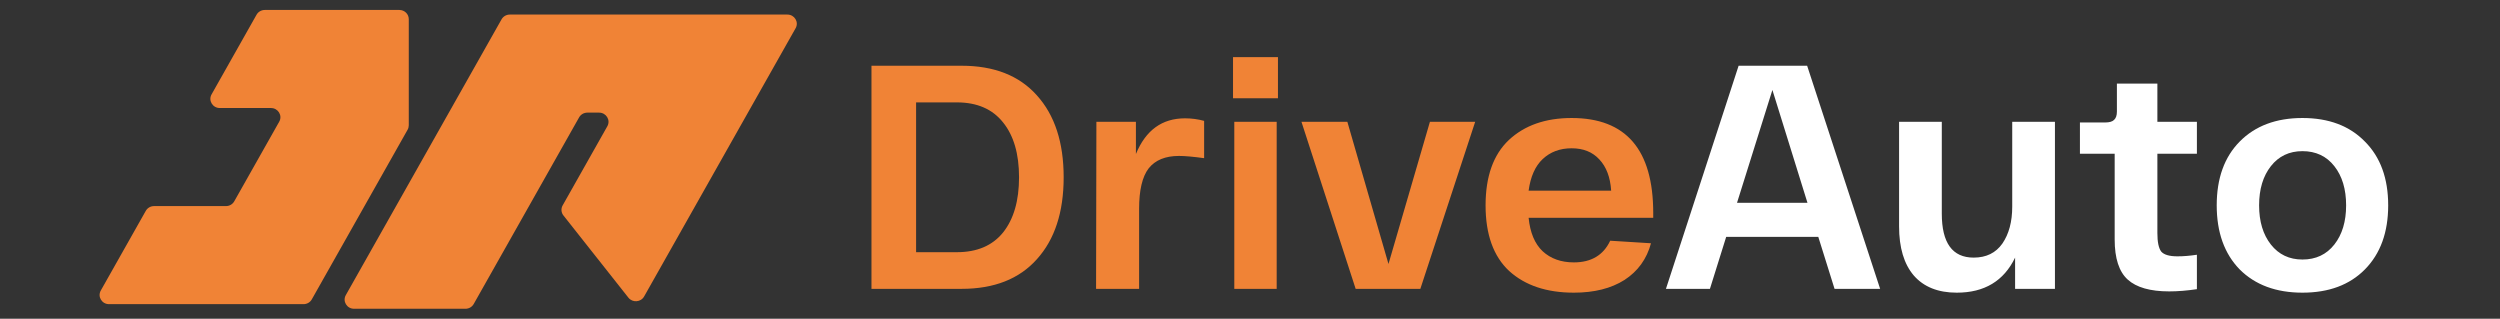 <svg width="251" height="32" viewBox="0 0 251 32" fill="none" xmlns="http://www.w3.org/2000/svg">
<rect x="0" y="0" width="251" height="32" fill="#333333" stroke="none"/>
<path d="M51.186 1.462C50.841 1.462 50.524 1.645 50.357 1.939L34.718 29.631C34.371 30.247 34.827 31 35.547 31H46.732C47.077 31 47.394 30.817 47.56 30.522L58.142 11.785C58.308 11.491 58.626 11.308 58.971 11.308L60.148 11.308C60.868 11.308 61.324 12.061 60.977 12.676L56.489 20.624C56.307 20.946 56.339 21.342 56.569 21.633L63.091 29.885C63.507 30.411 64.34 30.349 64.669 29.767L79.881 2.83C80.229 2.215 79.772 1.462 79.052 1.462H51.186Z" fill="#F08336"/>
<path d="M40.095 1C40.618 1 41.041 1.413 41.041 1.923L41.041 12.578C41.041 12.734 41.001 12.887 40.924 13.023L31.302 30.061C31.136 30.355 30.818 30.538 30.473 30.538H10.947C10.227 30.538 9.771 29.785 10.119 29.17L14.637 21.17C14.803 20.875 15.121 20.692 15.465 20.692H22.688C23.033 20.692 23.351 20.509 23.517 20.215L28.035 12.215C28.383 11.6 27.926 10.846 27.206 10.846H22.069C21.349 10.846 20.892 10.093 21.24 9.478L25.758 1.478C25.924 1.183 26.242 1 26.587 1H40.095Z" fill="#F08336"/>
<path d="M87.496 29V6.6H96.552C99.816 6.6 102.333 7.592 104.104 9.576C105.896 11.56 106.792 14.301 106.792 17.8C106.792 21.299 105.896 24.04 104.104 26.024C102.333 28.008 99.816 29 96.552 29H87.496ZM91.976 25.32H96.072C98.099 25.32 99.645 24.659 100.712 23.336C101.779 21.992 102.312 20.147 102.312 17.8C102.312 15.453 101.779 13.619 100.712 12.296C99.645 10.952 98.099 10.28 96.072 10.28H91.976V25.32ZM118.974 11.88C119.635 11.88 120.275 11.965 120.894 12.136V15.88C119.806 15.731 118.963 15.656 118.366 15.656C117 15.656 115.987 16.072 115.326 16.904C114.686 17.736 114.366 19.091 114.366 20.968V29H110.046L110.078 12.232H114.046V15.464C115.027 13.075 116.67 11.88 118.974 11.88ZM123.795 9.864V5.736H128.307V9.864H123.795ZM123.923 29V12.232H128.179V29H123.923ZM143.563 12.232H148.107L142.603 29H136.107L130.667 12.232H135.275L139.403 26.504L143.563 12.232ZM149.152 20.616C149.152 17.715 149.931 15.528 151.488 14.056C153.067 12.584 155.168 11.848 157.792 11.848C163.253 11.848 165.984 15.027 165.984 21.384V21.864H153.472C153.621 23.357 154.091 24.477 154.88 25.224C155.691 25.971 156.736 26.344 158.016 26.344C159.765 26.344 160.981 25.619 161.664 24.168L165.76 24.424C165.333 26.003 164.448 27.229 163.104 28.104C161.76 28.957 160.064 29.384 158.016 29.384C155.285 29.384 153.12 28.659 151.52 27.208C149.941 25.736 149.152 23.539 149.152 20.616ZM153.472 19.144H161.76C161.675 17.8 161.28 16.755 160.576 16.008C159.893 15.261 158.965 14.888 157.792 14.888C156.619 14.888 155.648 15.251 154.88 15.976C154.133 16.68 153.664 17.736 153.472 19.144Z" fill="#F08336"/>
<path d="M184.189 29L182.557 23.784H173.309L171.677 29H167.261L174.557 6.6H181.437L188.765 29H184.189ZM174.397 20.36H181.469L177.949 9.032L174.397 20.36ZM202.028 12.232H206.316V29H202.316V25.864C201.185 28.211 199.233 29.384 196.46 29.384C194.582 29.384 193.142 28.808 192.14 27.656C191.158 26.504 190.668 24.861 190.668 22.728V12.232H194.956V21.448C194.956 24.392 196.022 25.864 198.156 25.864C199.414 25.864 200.374 25.395 201.036 24.456C201.697 23.496 202.028 22.259 202.028 20.744V12.232ZM220.569 15.432H216.601V23.4C216.601 24.296 216.729 24.915 216.985 25.256C217.263 25.576 217.807 25.736 218.617 25.736C219.215 25.736 219.865 25.683 220.569 25.576V29.032C219.567 29.181 218.639 29.256 217.785 29.256C215.887 29.256 214.5 28.861 213.625 28.072C212.751 27.283 212.313 25.939 212.313 24.04V15.432H208.825V12.296H211.353C211.78 12.296 212.079 12.211 212.249 12.04C212.441 11.869 212.537 11.592 212.537 11.208V8.392H216.601V12.232H220.569V15.432ZM224.862 27.048C223.326 25.469 222.558 23.325 222.558 20.616C222.558 17.907 223.326 15.773 224.862 14.216C226.42 12.637 228.521 11.848 231.166 11.848C233.812 11.848 235.902 12.637 237.438 14.216C238.996 15.773 239.774 17.907 239.774 20.616C239.774 23.325 238.996 25.469 237.438 27.048C235.902 28.605 233.812 29.384 231.166 29.384C228.521 29.384 226.42 28.605 224.862 27.048ZM227.998 16.68C227.209 17.683 226.814 18.995 226.814 20.616C226.814 22.237 227.209 23.549 227.998 24.552C228.788 25.555 229.844 26.056 231.166 26.056C232.51 26.056 233.577 25.555 234.366 24.552C235.156 23.549 235.55 22.237 235.55 20.616C235.55 18.995 235.156 17.683 234.366 16.68C233.577 15.677 232.51 15.176 231.166 15.176C229.844 15.176 228.788 15.677 227.998 16.68Z" fill="white"/>
</svg>
